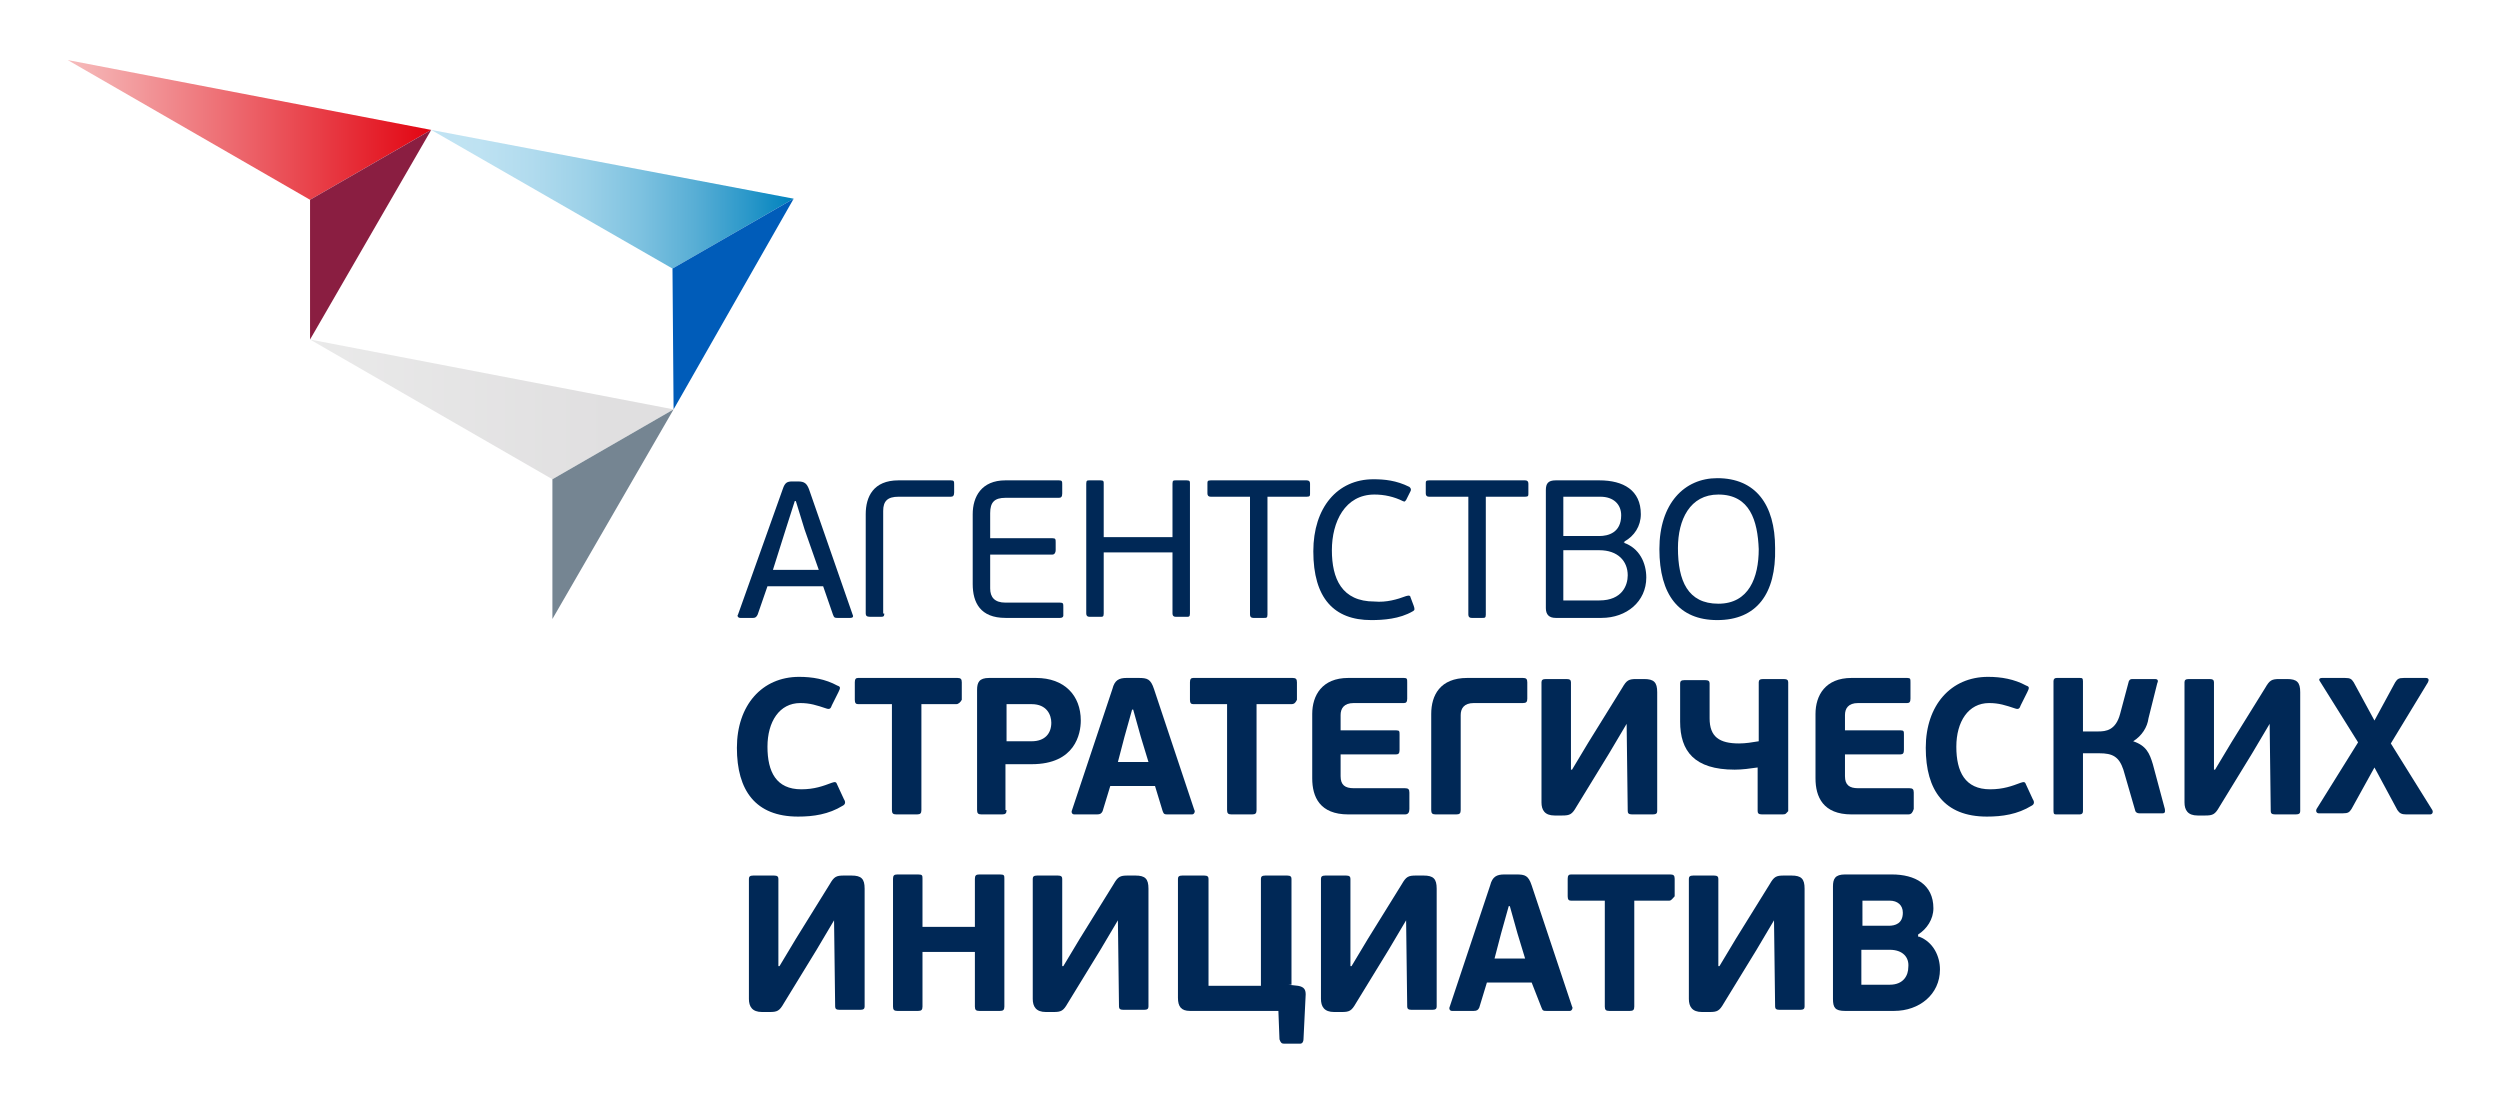 <?xml version="1.0" encoding="utf-8"?>
<!-- Generator: Adobe Illustrator 25.4.0, SVG Export Plug-In . SVG Version: 6.00 Build 0)  -->
<svg version="1.1" id="Слой_1" xmlns="http://www.w3.org/2000/svg" xmlns:xlink="http://www.w3.org/1999/xlink" x="0px" y="0px"
	 viewBox="0 0 229 101" style="enable-background:new 0 0 229 101;" xml:space="preserve">
<style type="text/css">
	.st0{fill:#002856;}
	
		.st1{clip-path:url(#SVGID_00000081621638527270270810000011117828296675166111_);fill:url(#SVGID_00000052797486018870907910000015303933088877813412_);}
	
		.st2{clip-path:url(#SVGID_00000173158288448036501610000011263704696156618925_);fill:url(#SVGID_00000104707595263726944730000001377959065517865647_);}
	
		.st3{clip-path:url(#SVGID_00000163788744769003548700000005579194108611276205_);fill:url(#SVGID_00000111897805949918075740000010080839393546255753_);}
	.st4{fill:#005CB9;}
	.st5{fill:#758592;}
	.st6{fill:#8A1E41;}
</style>
<g>
	<path class="st0" d="M73.7,48.5l-0.8-2.6h-0.1l-0.8,2.5l-1.2,3.8h4.2L73.7,48.5z M76.7,56.6c-0.2,0-0.3,0-0.4-0.3l-0.9-2.6h-5.1
		l-0.9,2.6c-0.1,0.2-0.2,0.3-0.4,0.3h-1.2c-0.2,0-0.3-0.2-0.2-0.3l4.1-11.5c0.2-0.6,0.4-0.7,0.9-0.7h0.5c0.6,0,0.8,0.2,1,0.7l4,11.5
		c0.1,0.2,0,0.3-0.2,0.3H76.7z"/>
	<path class="st0" d="M81,56.2c0,0.3-0.1,0.3-0.4,0.3h-0.9c-0.3,0-0.4-0.1-0.4-0.3v-9.1c0-1.6,0.7-3.1,3-3.1h4.8
		c0.3,0,0.3,0.1,0.3,0.4v0.7c0,0.3-0.1,0.4-0.3,0.4h-4.8c-1,0-1.4,0.4-1.4,1.3V56.2z"/>
	<path class="st0" d="M97.1,56.6h-5c-2.3,0-3-1.4-3-3.1v-6.4c0-1.6,0.8-3.1,3-3.1H97c0.3,0,0.3,0.1,0.3,0.4v0.8
		c0,0.3-0.1,0.4-0.3,0.4h-4.9c-1,0-1.4,0.4-1.4,1.4v2.3h5.7c0.3,0,0.3,0.1,0.3,0.4v0.7c0,0.2-0.1,0.4-0.3,0.4h-5.7v3.1
		c0,0.8,0.4,1.3,1.4,1.3h5c0.3,0,0.3,0.1,0.3,0.4v0.8C97.4,56.4,97.4,56.6,97.1,56.6"/>
	<path class="st0" d="M107.4,44.3c0-0.3,0.1-0.3,0.3-0.3h1c0.3,0,0.3,0.1,0.3,0.3v11.9c0,0.3-0.1,0.3-0.3,0.3h-1
		c-0.2,0-0.3-0.1-0.3-0.3v-5.6h-6.3v5.6c0,0.3-0.1,0.3-0.3,0.3h-1c-0.2,0-0.3-0.1-0.3-0.3V44.3c0-0.3,0.1-0.3,0.3-0.3h1
		c0.3,0,0.3,0.1,0.3,0.3v4.9h6.3V44.3z"/>
	<path class="st0" d="M114.4,45.5h-3.5c-0.2,0-0.3-0.1-0.3-0.3v-0.9c0-0.2,0-0.3,0.3-0.3h8.8c0.2,0,0.3,0.1,0.3,0.3v0.9
		c0,0.2,0,0.3-0.3,0.3h-3.6v10.8c0,0.3-0.1,0.3-0.3,0.3h-1c-0.2,0-0.3-0.1-0.3-0.3V45.5z"/>
	<path class="st0" d="M128.8,54.6c0.3-0.1,0.4,0,0.4,0.1l0.3,0.8c0.1,0.3,0.1,0.4-0.1,0.5c-1.2,0.7-2.7,0.8-3.8,0.8
		c-3.4,0-5.3-2-5.3-6.3c0-4,2.2-6.6,5.5-6.6c1,0,2.1,0.1,3.3,0.7c0.1,0.1,0.2,0.2,0.1,0.4l-0.4,0.8c-0.1,0.1-0.1,0.2-0.3,0.1
		c-0.8-0.4-1.7-0.6-2.6-0.6c-2.7,0-3.9,2.5-3.9,5.1c0,2.6,0.9,4.7,3.9,4.7C127,55.2,128,54.9,128.8,54.6"/>
	<path class="st0" d="M134.4,45.5h-3.5c-0.2,0-0.3-0.1-0.3-0.3v-0.9c0-0.2,0-0.3,0.3-0.3h8.8c0.2,0,0.3,0.1,0.3,0.3v0.9
		c0,0.2,0,0.3-0.3,0.3h-3.6v10.8c0,0.3-0.1,0.3-0.3,0.3h-1c-0.2,0-0.3-0.1-0.3-0.3V45.5z"/>
	<path class="st0" d="M146.5,50.4h-3.3v4.6h3.3c2.1,0,2.6-1.4,2.6-2.3C149.1,51.4,148.2,50.4,146.5,50.4 M143.2,49.1h3.3
		c0.8,0,2-0.3,2-1.9c0-1-0.7-1.7-1.9-1.7h-3.4V49.1z M148.7,49.7c1.5,0.5,2.1,1.9,2.1,3.2c0,2.2-1.8,3.7-4.1,3.7h-4.2
		c-0.6,0-0.9-0.3-0.9-0.9V44.9c0-0.6,0.2-0.9,0.9-0.9l4,0c2.2,0,3.8,0.9,3.8,3.1c0,1.1-0.6,2-1.5,2.5V49.7z"/>
	<path class="st0" d="M157.4,45.3c-2.6,0-3.7,2.3-3.7,4.9c0,3,0.9,5.1,3.7,5.1c2.8,0,3.7-2.4,3.7-5C161,47.7,160.3,45.3,157.4,45.3
		 M157.3,56.8c-3.5,0-5.3-2.3-5.3-6.5c0-4.2,2.3-6.5,5.3-6.5c3.5,0,5.3,2.4,5.3,6.4C162.7,54.4,160.9,56.8,157.3,56.8"/>
	<path class="st0" d="M76.2,71.7c0.3-0.1,0.4-0.1,0.5,0.2l0.6,1.3c0.2,0.3,0.1,0.5-0.1,0.6c-1.3,0.8-2.7,1-4.1,1
		c-3.9,0-5.6-2.4-5.6-6.3c0-3.9,2.3-6.5,5.7-6.5c1.2,0,2.4,0.2,3.5,0.8c0.3,0.1,0.3,0.2,0.1,0.6l-0.6,1.2c-0.1,0.3-0.2,0.4-0.5,0.3
		c-0.9-0.3-1.5-0.5-2.4-0.5c-1.9,0-3,1.7-3,4c0,2.3,0.8,3.9,3.1,3.9C74.6,72.3,75.4,72,76.2,71.7"/>
	<path class="st0" d="M87.6,64.5h-3.2v9.7c0,0.3-0.1,0.4-0.4,0.4h-1.9c-0.3,0-0.4-0.1-0.4-0.4v-9.7h-3.1c-0.2,0-0.3-0.1-0.3-0.4
		v-1.6c0-0.3,0.1-0.4,0.3-0.4h9.1c0.3,0,0.4,0.1,0.4,0.4v1.6C88,64.3,87.8,64.5,87.6,64.5"/>
	<path class="st0" d="M94.5,64.5h-2.3v3.4h2.3c1.2,0,1.8-0.7,1.8-1.7C96.3,65.5,95.9,64.5,94.5,64.5 M92.2,74.2
		c0,0.3-0.1,0.4-0.4,0.4h-1.9c-0.3,0-0.4-0.1-0.4-0.4v-11c0-0.7,0.2-1.1,1.1-1.1h4.3c2.6,0,4.1,1.6,4.1,3.9c0,1.2-0.5,4-4.5,4h-2.4
		V74.2z"/>
	<path class="st0" d="M102.4,69.8h2.8l-0.7-2.3l-0.7-2.5h-0.1l-0.7,2.5L102.4,69.8z M105.8,72h-4.1l-0.7,2.3
		c-0.1,0.2-0.2,0.3-0.5,0.3h-2.1c-0.2,0-0.3-0.2-0.2-0.4l3.7-11.1c0.2-0.8,0.6-1,1.3-1h1.1c0.8,0,1.1,0.1,1.4,1l3.7,11.1
		c0.1,0.1,0,0.4-0.2,0.4H107c-0.3,0-0.4,0-0.5-0.3L105.8,72z"/>
	<path class="st0" d="M118.3,64.5h-3.2v9.7c0,0.3-0.1,0.4-0.4,0.4h-1.9c-0.3,0-0.4-0.1-0.4-0.4v-9.7h-3.1c-0.2,0-0.3-0.1-0.3-0.4
		v-1.6c0-0.3,0.1-0.4,0.3-0.4h9.1c0.3,0,0.4,0.1,0.4,0.4v1.6C118.7,64.3,118.6,64.5,118.3,64.5"/>
	<path class="st0" d="M128.7,74.6h-5.2c-2.6,0-3.3-1.6-3.3-3.3v-5.9c0-1.7,0.9-3.3,3.3-3.3h5.1c0.3,0,0.3,0.1,0.3,0.4v1.5
		c0,0.3-0.1,0.4-0.3,0.4H124c-0.9,0-1.2,0.5-1.2,1.1v1.4h5.1c0.3,0,0.3,0.1,0.3,0.4v1.4c0,0.3-0.1,0.4-0.3,0.4h-5.1v2
		c0,0.8,0.4,1.1,1.2,1.1h4.7c0.3,0,0.4,0.1,0.4,0.4v1.5C129.1,74.4,129,74.6,128.7,74.6"/>
	<path class="st0" d="M133.8,74.2c0,0.3-0.1,0.4-0.4,0.4h-1.9c-0.3,0-0.4-0.1-0.4-0.4v-8.8c0-1.7,0.8-3.3,3.3-3.3h5.1
		c0.3,0,0.4,0.1,0.4,0.4v1.5c0,0.3-0.1,0.4-0.4,0.4h-4.5c-0.9,0-1.2,0.5-1.2,1.1V74.2z"/>
	<path class="st0" d="M149,66.3l-1.6,2.7l-3,4.9c-0.4,0.7-0.6,0.8-1.3,0.8h-0.7c-0.9,0-1.2-0.5-1.2-1.2V62.5c0-0.2,0.1-0.3,0.4-0.3
		h1.9c0.3,0,0.4,0.1,0.4,0.3v8h0.1l1.5-2.5l3.1-5c0.4-0.7,0.6-0.8,1.3-0.8h0.7c0.9,0,1.2,0.3,1.2,1.2v10.9c0,0.2-0.1,0.3-0.4,0.3
		h-1.9c-0.3,0-0.4-0.1-0.4-0.3L149,66.3L149,66.3z"/>
	<path class="st0" d="M163.3,74.6h-1.9c-0.3,0-0.4-0.1-0.4-0.3v-4c-0.7,0.1-1.4,0.2-2.1,0.2c-3.7,0-5-1.7-5-4.4v-3.5
		c0-0.2,0.1-0.3,0.4-0.3h1.9c0.3,0,0.4,0.1,0.4,0.3v3.2c0,1.7,0.9,2.3,2.7,2.3c0.6,0,1.2-0.1,1.8-0.2v-5.4c0-0.2,0.1-0.3,0.4-0.3
		h1.9c0.3,0,0.4,0.1,0.4,0.3v11.8C163.6,74.5,163.6,74.6,163.3,74.6"/>
	<path class="st0" d="M174.8,74.6h-5.2c-2.6,0-3.3-1.6-3.3-3.3v-5.9c0-1.7,0.9-3.3,3.3-3.3h5.1c0.3,0,0.3,0.1,0.3,0.4v1.5
		c0,0.3-0.1,0.4-0.3,0.4h-4.5c-0.9,0-1.2,0.5-1.2,1.1v1.4h5.1c0.3,0,0.3,0.1,0.3,0.4v1.4c0,0.3-0.1,0.4-0.3,0.4H169v2
		c0,0.8,0.4,1.1,1.2,1.1h4.7c0.3,0,0.4,0.1,0.4,0.4v1.5C175.2,74.4,175.1,74.6,174.8,74.6"/>
	<path class="st0" d="M185.1,71.7c0.3-0.1,0.4-0.1,0.5,0.2l0.6,1.3c0.2,0.3,0.1,0.5-0.1,0.6c-1.3,0.8-2.7,1-4.1,1
		c-3.9,0-5.6-2.4-5.6-6.3c0-3.9,2.3-6.5,5.7-6.5c1.2,0,2.4,0.2,3.5,0.8c0.3,0.1,0.3,0.2,0.1,0.6l-0.6,1.2c-0.1,0.3-0.2,0.4-0.5,0.3
		c-0.9-0.3-1.5-0.5-2.4-0.5c-1.9,0-3,1.7-3,4c0,2.3,0.8,3.9,3.1,3.9C183.5,72.3,184.3,72,185.1,71.7"/>
	<path class="st0" d="M195.4,67.9c1.2,0.4,1.5,1.1,1.8,2.1l1.1,4.1c0,0.1,0.1,0.4-0.2,0.4H196c-0.1,0-0.3,0-0.4-0.2l-1.1-3.8
		c-0.4-1.2-1-1.5-2.2-1.5h-1.5l0,5.3c0,0.2-0.1,0.3-0.3,0.3h-2.1c-0.2,0-0.3,0-0.3-0.3V62.4c0-0.2,0.1-0.3,0.3-0.3h2.1
		c0.2,0,0.3,0,0.3,0.3V67h1.4c0.7,0,1.6-0.1,2-1.6l0.8-3c0.1-0.2,0.2-0.2,0.4-0.2h2c0.3,0,0.3,0.2,0.2,0.4l-0.8,3.2
		C196.7,66.6,196.2,67.4,195.4,67.9L195.4,67.9z"/>
	<path class="st0" d="M207.9,66.3l-1.6,2.7l-3,4.9c-0.4,0.7-0.6,0.8-1.3,0.8h-0.7c-0.9,0-1.2-0.5-1.2-1.2V62.5
		c0-0.2,0.1-0.3,0.4-0.3h1.9c0.3,0,0.4,0.1,0.4,0.3v8h0.1l1.5-2.5l3.1-5c0.4-0.7,0.6-0.8,1.3-0.8h0.7c0.9,0,1.2,0.3,1.2,1.2v10.9
		c0,0.2-0.1,0.3-0.4,0.3h-1.9c-0.3,0-0.4-0.1-0.4-0.3L207.9,66.3L207.9,66.3z"/>
	<path class="st0" d="M217.5,70.3l-2.1,3.8c-0.2,0.3-0.3,0.4-0.8,0.4h-2.2c-0.2,0-0.3-0.2-0.2-0.4l3.8-6.1l-3.5-5.6
		c-0.1-0.1-0.1-0.3,0.2-0.3h2.1c0.5,0,0.6,0.1,0.8,0.4l1.9,3.5l1.9-3.5c0.2-0.3,0.3-0.4,0.8-0.4h2c0.3,0,0.3,0.2,0.2,0.4l-3.4,5.6
		l3.8,6.1c0.1,0.2,0,0.4-0.2,0.4h-2.2c-0.4,0-0.6-0.1-0.8-0.4L217.5,70.3z"/>
	<path class="st0" d="M76.4,84.3l-1.6,2.7l-3,4.9c-0.4,0.7-0.6,0.8-1.3,0.8h-0.7c-0.9,0-1.2-0.5-1.2-1.2V80.5c0-0.2,0.1-0.3,0.4-0.3
		h1.9c0.3,0,0.4,0.1,0.4,0.3v8h0.1l1.5-2.5l3.1-5c0.4-0.7,0.6-0.8,1.3-0.8H78c0.9,0,1.2,0.3,1.2,1.2v10.8c0,0.2-0.1,0.3-0.4,0.3
		h-1.9c-0.3,0-0.4-0.1-0.4-0.3L76.4,84.3L76.4,84.3z"/>
	<path class="st0" d="M91.6,92.6h-1.9c-0.3,0-0.4-0.1-0.4-0.4v-5h-4.8v5c0,0.3-0.1,0.4-0.4,0.4h-1.9c-0.3,0-0.4-0.1-0.4-0.4V80.5
		c0-0.3,0.1-0.4,0.4-0.4h1.9c0.4,0,0.4,0.1,0.4,0.4v4.4h4.8v-4.4c0-0.3,0.1-0.4,0.4-0.4h1.9c0.4,0,0.4,0.1,0.4,0.4v11.7
		C92,92.5,91.9,92.6,91.6,92.6"/>
	<path class="st0" d="M102.4,84.3l-1.6,2.7l-3,4.9c-0.4,0.7-0.6,0.8-1.3,0.8h-0.7c-0.9,0-1.2-0.5-1.2-1.2V80.5
		c0-0.2,0.1-0.3,0.4-0.3h1.9c0.3,0,0.4,0.1,0.4,0.3v8h0.1l1.5-2.5l3.1-5c0.4-0.7,0.6-0.8,1.3-0.8h0.7c0.9,0,1.2,0.3,1.2,1.2v10.8
		c0,0.2-0.1,0.3-0.4,0.3h-1.9c-0.3,0-0.4-0.1-0.4-0.3L102.4,84.3L102.4,84.3z"/>
	<path class="st0" d="M118,90.2l0.9,0.1c0.6,0.1,0.7,0.4,0.7,0.8l-0.2,4.1c0,0.2-0.1,0.4-0.3,0.4h-1.5c-0.2,0-0.3-0.1-0.4-0.4
		l-0.1-2.6H109c-0.8,0-1.1-0.4-1.1-1.2V80.5c0-0.2,0.1-0.3,0.4-0.3h2c0.3,0,0.4,0.1,0.4,0.3v9.8h4.8v-9.8c0-0.2,0.1-0.3,0.4-0.3h2
		c0.3,0,0.4,0.1,0.4,0.3V90.2z"/>
	<path class="st0" d="M128.8,84.3l-1.6,2.7l-3,4.9c-0.4,0.7-0.6,0.8-1.3,0.8h-0.7c-0.9,0-1.2-0.5-1.2-1.2V80.5
		c0-0.2,0.1-0.3,0.4-0.3h1.9c0.3,0,0.4,0.1,0.4,0.3v8h0.1l1.5-2.5l3.1-5c0.4-0.7,0.6-0.8,1.3-0.8h0.7c0.9,0,1.2,0.3,1.2,1.2v10.8
		c0,0.2-0.1,0.3-0.4,0.3h-1.9c-0.3,0-0.4-0.1-0.4-0.3L128.8,84.3L128.8,84.3z"/>
	<path class="st0" d="M136.9,87.8h2.8l-0.7-2.3l-0.7-2.5h-0.1l-0.7,2.5L136.9,87.8z M140.3,90h-4.1l-0.7,2.3
		c-0.1,0.2-0.2,0.3-0.5,0.3H133c-0.2,0-0.3-0.2-0.2-0.4l3.7-11.1c0.2-0.8,0.6-1,1.3-1h1.1c0.8,0,1.1,0.1,1.4,1l3.7,11.1
		c0.1,0.1,0,0.4-0.2,0.4h-2.1c-0.3,0-0.4,0-0.5-0.3L140.3,90z"/>
	<path class="st0" d="M152.9,82.5h-3.2v9.7c0,0.3-0.1,0.4-0.4,0.4h-1.9c-0.3,0-0.4-0.1-0.4-0.4v-9.7h-3.1c-0.2,0-0.3-0.1-0.3-0.4
		v-1.6c0-0.3,0.1-0.4,0.3-0.4h9.1c0.3,0,0.4,0.1,0.4,0.4v1.6C153.2,82.3,153.1,82.5,152.9,82.5"/>
	<path class="st0" d="M162.5,84.3l-1.6,2.7l-3,4.9c-0.4,0.7-0.6,0.8-1.3,0.8h-0.7c-0.9,0-1.2-0.5-1.2-1.2V80.5
		c0-0.2,0.1-0.3,0.4-0.3h1.9c0.3,0,0.4,0.1,0.4,0.3v8h0.1L159,86l3.1-5c0.4-0.7,0.6-0.8,1.3-0.8h0.7c0.9,0,1.2,0.3,1.2,1.2v10.8
		c0,0.2-0.1,0.3-0.4,0.3H163c-0.3,0-0.4-0.1-0.4-0.3L162.5,84.3L162.5,84.3z"/>
	<path class="st0" d="M173.1,87h-2.6v3.2h2.6c1.3,0,1.7-0.9,1.7-1.6C174.9,87.7,174.3,87,173.1,87 M170.6,84.8h2.4
		c0.6,0,1.3-0.2,1.3-1.2c0-0.7-0.5-1.1-1.2-1.1h-2.5V84.8z M175.8,85.8c1.3,0.5,1.9,1.8,1.9,3c0,2.3-1.9,3.8-4.2,3.8H169
		c-0.9,0-1.1-0.3-1.1-1.1V81.2c0-0.7,0.2-1.1,1.1-1.1h4.3c2.1,0,3.8,0.9,3.8,3.1c0,1-0.6,1.9-1.4,2.4V85.8z"/>
	<g>
		<defs>
			<polygon id="SVGID_1_" points="39.5,11.9 61.6,24.6 72.7,18.2 			"/>
		</defs>
		<clipPath id="SVGID_00000016067864119879960930000007082106494516343972_">
			<use xlink:href="#SVGID_1_"  style="overflow:visible;"/>
		</clipPath>
		
			<linearGradient id="SVGID_00000102529845558434981350000001763356737816337339_" gradientUnits="userSpaceOnUse" x1="-299.586" y1="346.68" x2="-298.845" y2="346.68" gradientTransform="matrix(44.913 0 0 -44.913 13494.755 15588.71)">
			<stop  offset="0" style="stop-color:#C2E4F3"/>
			<stop  offset="0.135" style="stop-color:#BEE2F2"/>
			<stop  offset="0.279" style="stop-color:#B1DBEE"/>
			<stop  offset="0.427" style="stop-color:#9CD1E8"/>
			<stop  offset="0.577" style="stop-color:#7EC2E0"/>
			<stop  offset="0.73" style="stop-color:#58AED5"/>
			<stop  offset="0.882" style="stop-color:#2997C9"/>
			<stop  offset="1" style="stop-color:#0082BD"/>
		</linearGradient>
		
			<rect x="39.5" y="11.9" style="clip-path:url(#SVGID_00000016067864119879960930000007082106494516343972_);fill:url(#SVGID_00000102529845558434981350000001763356737816337339_);" width="33.3" height="12.8"/>
	</g>
	<g>
		<defs>
			<polygon id="SVGID_00000047762743280521784120000001526202578738970294_" points="6.2,5.5 28.4,18.3 39.5,11.9 			"/>
		</defs>
		<clipPath id="SVGID_00000008120246999142409300000003724268890166204829_">
			<use xlink:href="#SVGID_00000047762743280521784120000001526202578738970294_"  style="overflow:visible;"/>
		</clipPath>
		
			<linearGradient id="SVGID_00000151505353858286524550000000943192064249572490_" gradientUnits="userSpaceOnUse" x1="-299.326" y1="346.631" x2="-298.586" y2="346.631" gradientTransform="matrix(44.913 0 0 -44.913 13449.828 15580.126)">
			<stop  offset="0" style="stop-color:#F6BDBD"/>
			<stop  offset="1" style="stop-color:#E20613"/>
		</linearGradient>
		
			<rect x="6.2" y="5.5" style="clip-path:url(#SVGID_00000008120246999142409300000003724268890166204829_);fill:url(#SVGID_00000151505353858286524550000000943192064249572490_);" width="33.3" height="12.8"/>
	</g>
	<g>
		<defs>
			<polygon id="SVGID_00000125600156665916584960000001231751040164021173_" points="28.4,31.1 50.6,43.9 61.7,37.5 			"/>
		</defs>
		<clipPath id="SVGID_00000139287935596397809800000015080677867142510987_">
			<use xlink:href="#SVGID_00000125600156665916584960000001231751040164021173_"  style="overflow:visible;"/>
		</clipPath>
		
			<linearGradient id="SVGID_00000176039044017413014130000006374195901796105116_" gradientUnits="userSpaceOnUse" x1="-298.423" y1="346.581" x2="-297.682" y2="346.581" gradientTransform="matrix(37.474 0 0 -37.474 11211.352 13025.095)">
			<stop  offset="0" style="stop-color:#EAEAEA"/>
			<stop  offset="1" style="stop-color:#E0DFE0"/>
		</linearGradient>
		
			<rect x="28.4" y="31.1" style="clip-path:url(#SVGID_00000139287935596397809800000015080677867142510987_);fill:url(#SVGID_00000176039044017413014130000006374195901796105116_);" width="33.3" height="12.8"/>
	</g>
	<polygon class="st4" points="72.7,18.2 61.7,37.5 61.6,24.6 	"/>
	<polygon class="st5" points="61.7,37.5 50.6,56.7 50.6,43.9 	"/>
	<polygon class="st6" points="39.5,11.9 28.4,31.1 28.4,18.3 	"/>
</g>
</svg>
